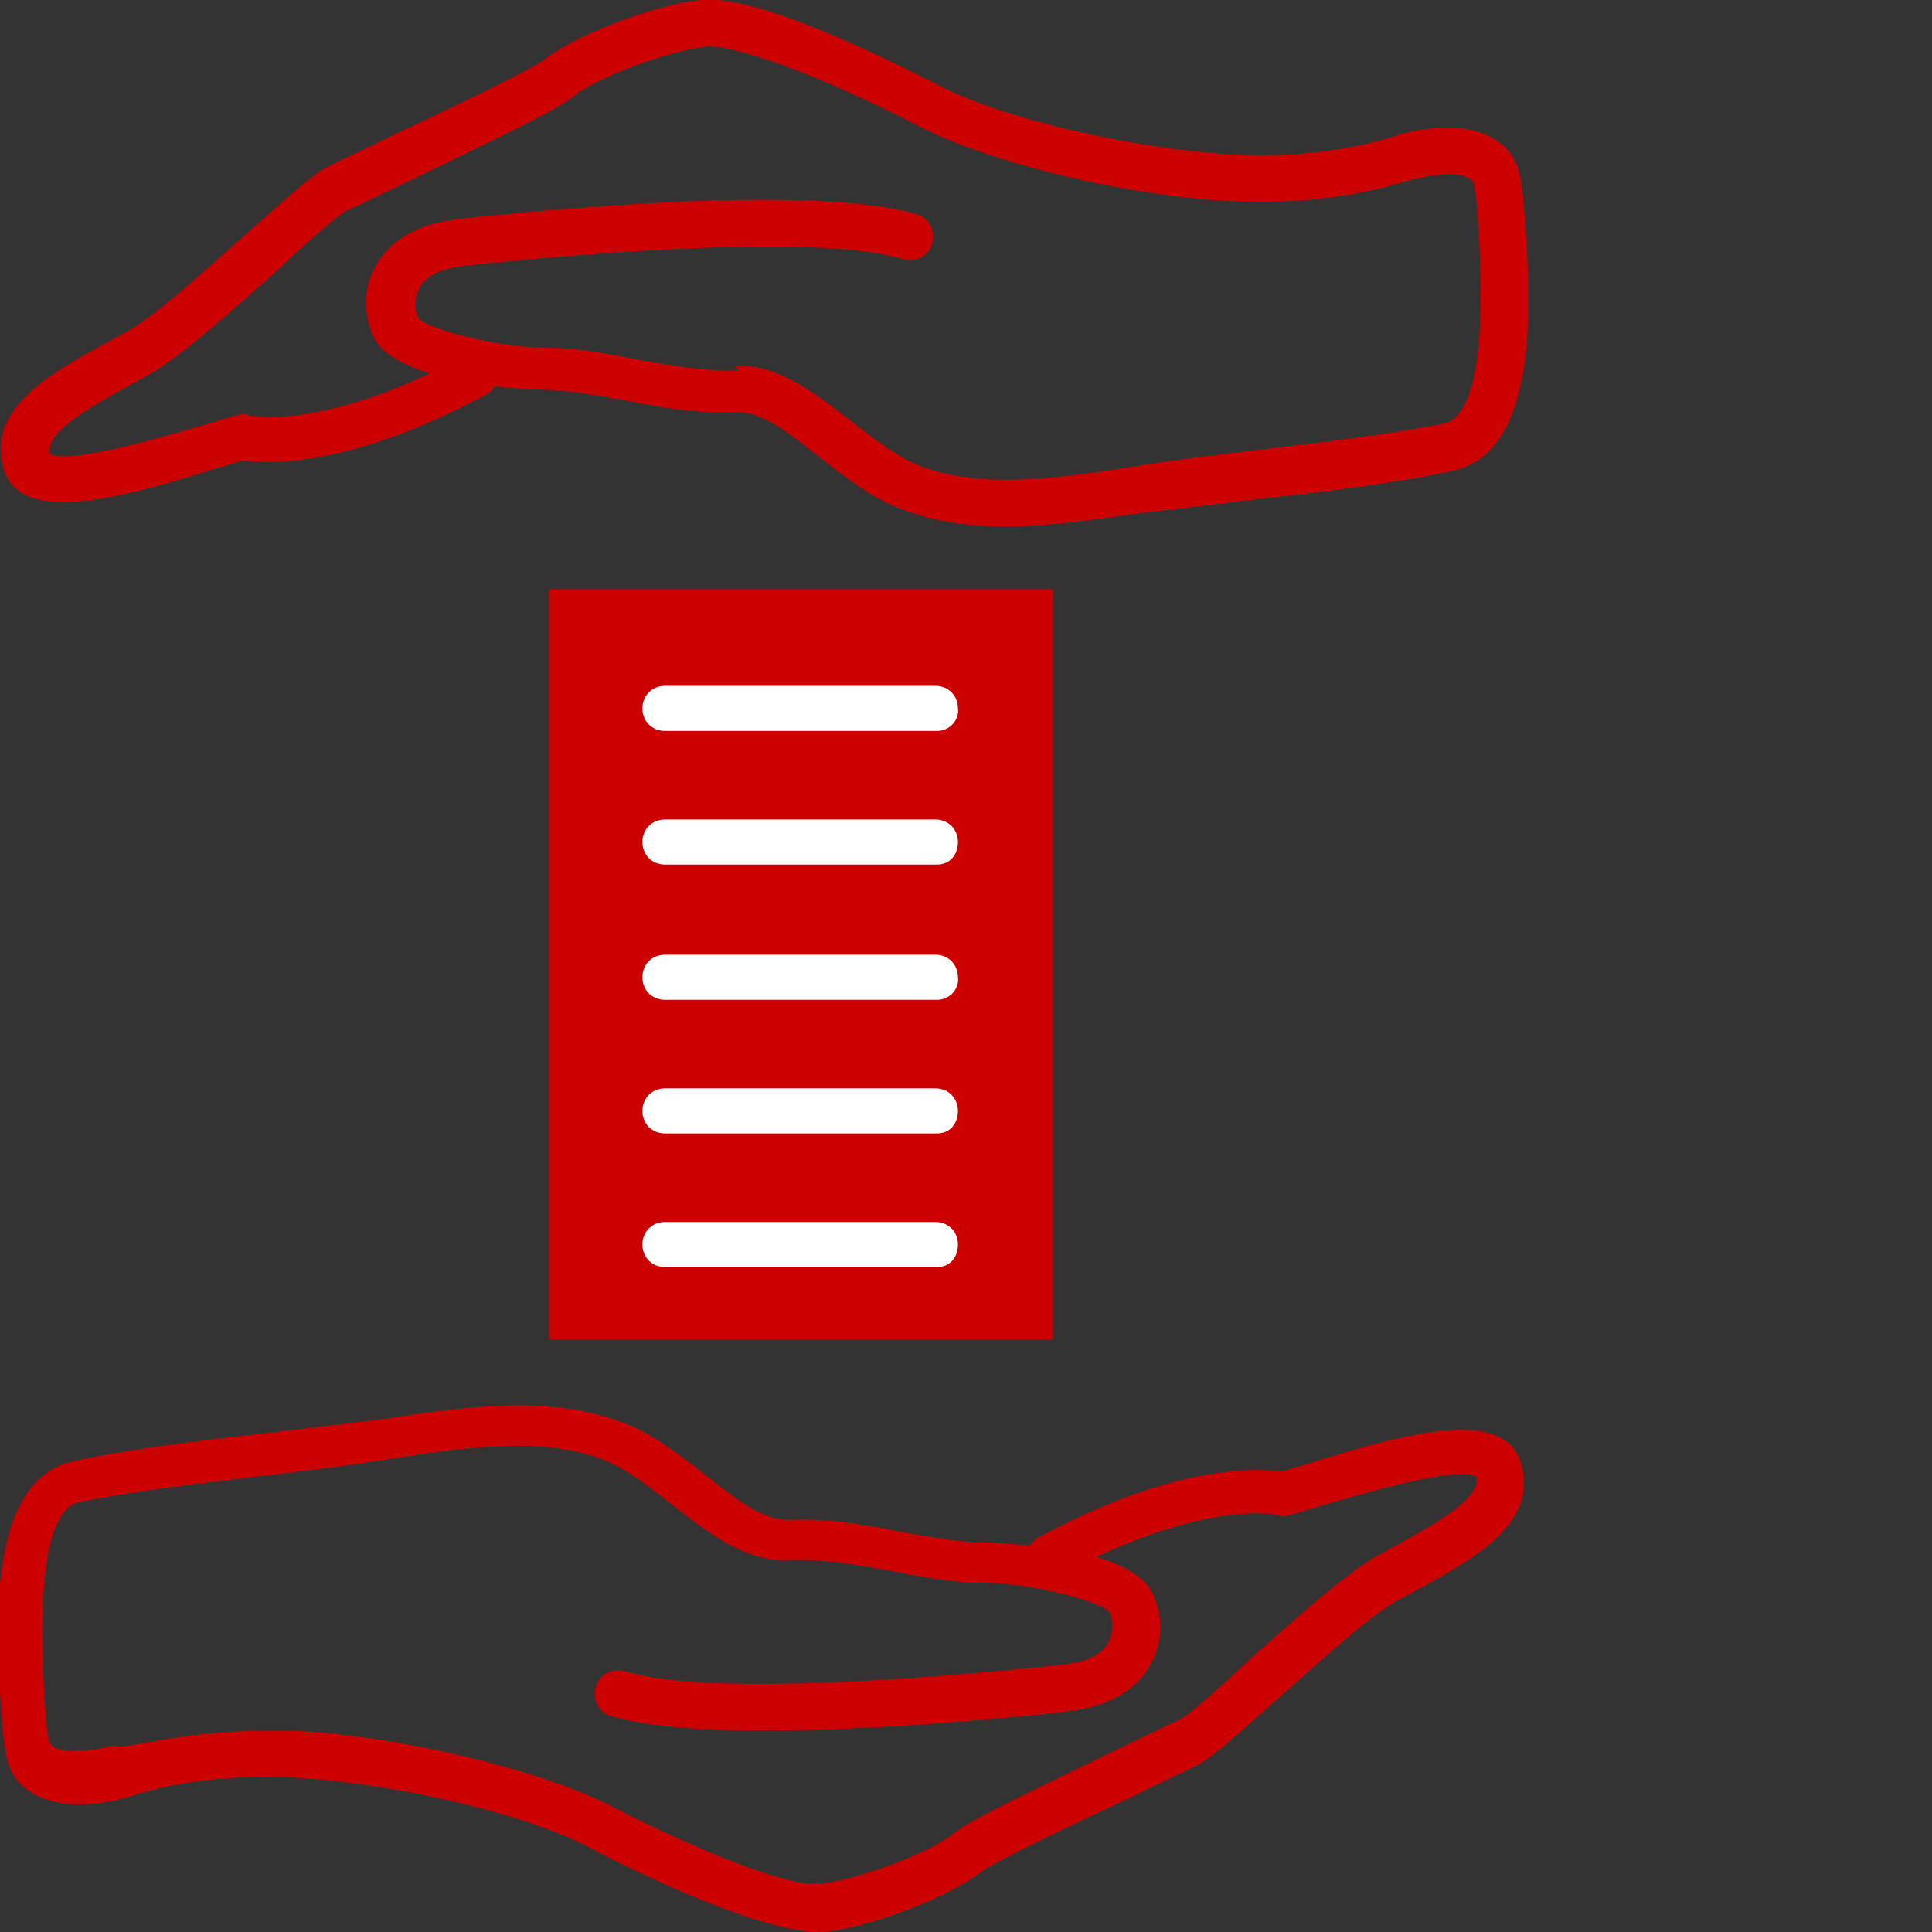 <?xml version="1.0" encoding="utf-8"?>
<!-- Generator: Adobe Illustrator 25.0.1, SVG Export Plug-In . SVG Version: 6.00 Build 0)  -->
<svg version="1.1" id="Layer_1" xmlns="http://www.w3.org/2000/svg" xmlns:xlink="http://www.w3.org/1999/xlink" x="0px" y="0px"
	 width="120px" height="120px" viewBox="0 0 120 120" style="enable-background:new 0 0 120 120;" xml:space="preserve">
<rect x="0" y="0" width="120" height="120" fill="#333333" stroke="none"/>
<style type="text/css">
	.st0{fill:#CC0000;}
	.st1{fill:#FFFFFF;}
</style>
<g>
	<g>
		<path class="st0" d="M62.4,32.7c-2.2,0-4.3-0.3-6.2-1c-2-0.7-3.6-2-5.3-3.3c-1.9-1.5-3.6-2.9-5.3-2.8c-2.3,0.1-4.7-0.3-7.1-0.8
			c-1.8-0.3-3.5-0.6-4.9-0.6c-0.7,0-1.7-0.1-2.9-0.2c-0.1,0.2-0.3,0.4-0.5,0.5c-8.5,4.6-13.6,4.3-15.1,4.1c-0.4,0.1-0.9,0.3-1.4,0.4
			c-5.3,1.7-9.9,2.9-12.2,1.7c-0.7-0.4-1.1-0.9-1.3-1.7c-1-3.6,2.9-5.8,6.4-7.7c0.4-0.2,0.7-0.4,1.1-0.6c1.9-1,4.9-3.8,7.4-6
			c2.5-2.2,4-3.6,5-4.2c0.7-0.4,2.3-1.1,4.3-2.1c3.2-1.5,8.5-4,9.4-4.7c1.9-1.5,6.8-3.4,9.7-3.7C46.9-0.4,55,3.6,58.3,5.3
			c4,2.1,12.3,4,18.4,4.3c5.9,0.3,9.7-1.1,9.8-1.1c0.5-0.2,4.1-1.3,6.4,0.2c0.7,0.4,1.5,1.3,1.6,2.9l0.1,0.6
			c0.4,5.1,1.4,15.6-4.2,17c-3,0.7-7.7,1.3-12.3,1.8c-2.5,0.3-4.9,0.6-6.7,0.8C68.3,32.2,65.3,32.7,62.4,32.7z M45.8,22.7
			c2.6,0,4.8,1.7,7,3.4c1.4,1.1,2.9,2.3,4.5,2.9c3.8,1.4,8.6,0.7,13.6-0.1c1.9-0.3,4.3-0.6,6.8-0.9c4.3-0.5,9.2-1.1,12-1.7
			c1.4-0.3,2.9-3,2-13.9l-0.1-0.6c0-0.5-0.2-0.6-0.3-0.7c-0.8-0.5-2.7-0.2-3.8,0.1c-0.1,0-4.3,1.6-10.9,1.3
			C70,12.2,61.4,10.1,57,7.8c-6-3.1-11.5-5.1-13.2-4.9c-2.5,0.3-6.9,2-8.2,3.1c-1.1,0.9-5,2.7-9.9,5.1c-1.9,0.9-3.5,1.7-4.2,2
			c-0.7,0.4-2.6,2.1-4.4,3.8c-2.7,2.4-5.8,5.2-7.9,6.4c-0.4,0.2-0.7,0.4-1.1,0.6c-2.5,1.4-5.3,2.9-5,4.3c1.3,0.7,7.8-1.3,9.9-1.9
			c0.7-0.2,1.2-0.4,1.7-0.5c0.3-0.1,0.5-0.1,0.8,0c0,0,3.7,0.9,11.2-2.6c-1.6-0.5-2.9-1.2-3.4-2.1c-0.6-1.1-0.9-2.9,0-4.5
			c0.6-1.2,2.1-2.7,5.3-3l0.8-0.1c5.9-0.6,21.4-2,27.5-0.2c0.8,0.2,1.2,1,1,1.8c-0.2,0.8-1,1.2-1.8,1c-5.5-1.7-21.2-0.2-26.3,0.3
			l-0.8,0.1c-1.1,0.1-2.5,0.4-3,1.5c-0.3,0.7-0.2,1.4,0,1.8c0.6,0.6,4.7,1.8,8,1.8c1.6,0,3.4,0.3,5.4,0.7c2.2,0.4,4.5,0.8,6.5,0.7
			C45.6,22.7,45.7,22.7,45.8,22.7z"/>
	</g>
	<g>
		<path class="st0" d="M50.9,120c-3.7,0-11.2-3.6-14.4-5.3c-4-2.1-12.3-4-18.4-4.3c-5.9-0.3-9.7,1.1-9.8,1.1
			c-0.5,0.2-4.1,1.3-6.4-0.2c-0.7-0.4-1.5-1.3-1.6-2.9l-0.1-0.6c-0.4-5.1-1.4-15.6,4.2-17c3-0.7,7.7-1.3,12.3-1.8
			c2.5-0.3,4.9-0.6,6.7-0.8c5.2-0.8,10.6-1.6,15.1,0.1c2,0.7,3.6,2,5.3,3.3c1.9,1.5,3.6,2.9,5.3,2.8c2.3-0.1,4.7,0.3,7.1,0.8
			c1.8,0.3,3.5,0.6,4.9,0.6c0.7,0,1.7,0.1,2.9,0.2c0.1-0.2,0.3-0.4,0.5-0.5c8.5-4.6,13.6-4.3,15.1-4.1c0.4-0.1,0.9-0.3,1.4-0.4
			c5.3-1.7,9.9-2.9,12.2-1.7c0.7,0.4,1.1,0.9,1.3,1.7c1,3.6-2.9,5.8-6.4,7.7c-0.4,0.2-0.7,0.4-1.1,0.6c-1.9,1-4.9,3.8-7.4,6
			c-2.5,2.2-4,3.6-5,4.2c-0.7,0.4-2.3,1.1-4.3,2.1c-3.2,1.5-8.5,4-9.4,4.7c-1.9,1.5-6.8,3.4-9.7,3.7C51.3,120,51.1,120,50.9,120z
			 M16.5,107.5c0.6,0,1.1,0,1.7,0c6.6,0.3,15.2,2.4,19.6,4.6c6,3.1,11.5,5.2,13.2,4.9c2.5-0.3,6.9-2,8.2-3.1c1.1-0.9,5-2.7,9.9-5.1
			c1.9-0.9,3.5-1.7,4.2-2c0.7-0.4,2.6-2.1,4.4-3.8c2.7-2.4,5.8-5.2,7.9-6.4c0.4-0.2,0.7-0.4,1.1-0.6c2.5-1.4,5.3-2.9,5-4.3
			c-1.3-0.7-7.8,1.3-9.9,1.9c-0.7,0.2-1.2,0.4-1.7,0.5c-0.3,0.1-0.5,0.1-0.8,0c0,0-3.7-0.9-11.2,2.6c1.6,0.5,2.9,1.2,3.4,2.1
			c0.6,1.1,0.9,2.9,0,4.5c-0.6,1.2-2.1,2.7-5.3,3l-0.7,0.1c-5.9,0.6-21.4,2-27.5,0.2c-0.8-0.2-1.2-1-1-1.8c0.2-0.8,1-1.2,1.8-1
			c5.5,1.7,21.2,0.2,26.3-0.3l0.8-0.1c1.1-0.1,2.5-0.4,3-1.5c0.3-0.7,0.2-1.4,0-1.8c-0.6-0.6-4.7-1.8-8-1.8c-1.6,0-3.4-0.3-5.4-0.7
			c-2.2-0.4-4.5-0.8-6.5-0.7c-2.8,0.1-5-1.7-7.2-3.4c-1.4-1.1-2.9-2.3-4.5-2.9c-3.8-1.4-8.6-0.7-13.6,0.1c-1.9,0.3-4.3,0.6-6.8,0.9
			c-4.3,0.5-9.2,1.1-12,1.7c-1.4,0.3-2.9,3-2,13.9l0.1,0.6c0,0.5,0.2,0.6,0.3,0.7c0.8,0.5,2.7,0.2,3.8-0.1
			C7.5,108.8,11,107.5,16.5,107.5z"/>
	</g>
	<g>
		<rect x="34.1" y="36.6" class="st0" width="31.3" height="46.6"/>
	</g>
	<g>
		<path class="st1" d="M58.2,45.4H41.3c-0.8,0-1.4-0.6-1.4-1.4c0-0.8,0.6-1.4,1.4-1.4h16.8c0.8,0,1.4,0.6,1.4,1.4
			C59.6,44.7,59,45.4,58.2,45.4z"/>
	</g>
	<g>
		<path class="st1" d="M58.2,53.7H41.3c-0.8,0-1.4-0.6-1.4-1.4s0.6-1.4,1.4-1.4h16.8c0.8,0,1.4,0.6,1.4,1.4S59,53.7,58.2,53.7z"/>
	</g>
	<g>
		<path class="st1" d="M58.2,62.1H41.3c-0.8,0-1.4-0.6-1.4-1.4c0-0.8,0.6-1.4,1.4-1.4h16.8c0.8,0,1.4,0.6,1.4,1.4
			C59.6,61.4,59,62.1,58.2,62.1z"/>
	</g>
	<g>
		<path class="st1" d="M58.2,70.4H41.3c-0.8,0-1.4-0.6-1.4-1.4s0.6-1.4,1.4-1.4h16.8c0.8,0,1.4,0.6,1.4,1.4S59,70.4,58.2,70.4z"/>
	</g>
	<g>
		<path class="st1" d="M58.2,78.7H41.3c-0.8,0-1.4-0.6-1.4-1.4s0.6-1.4,1.4-1.4h16.8c0.8,0,1.4,0.6,1.4,1.4S59,78.7,58.2,78.7z"/>
	</g>
</g>
</svg>
